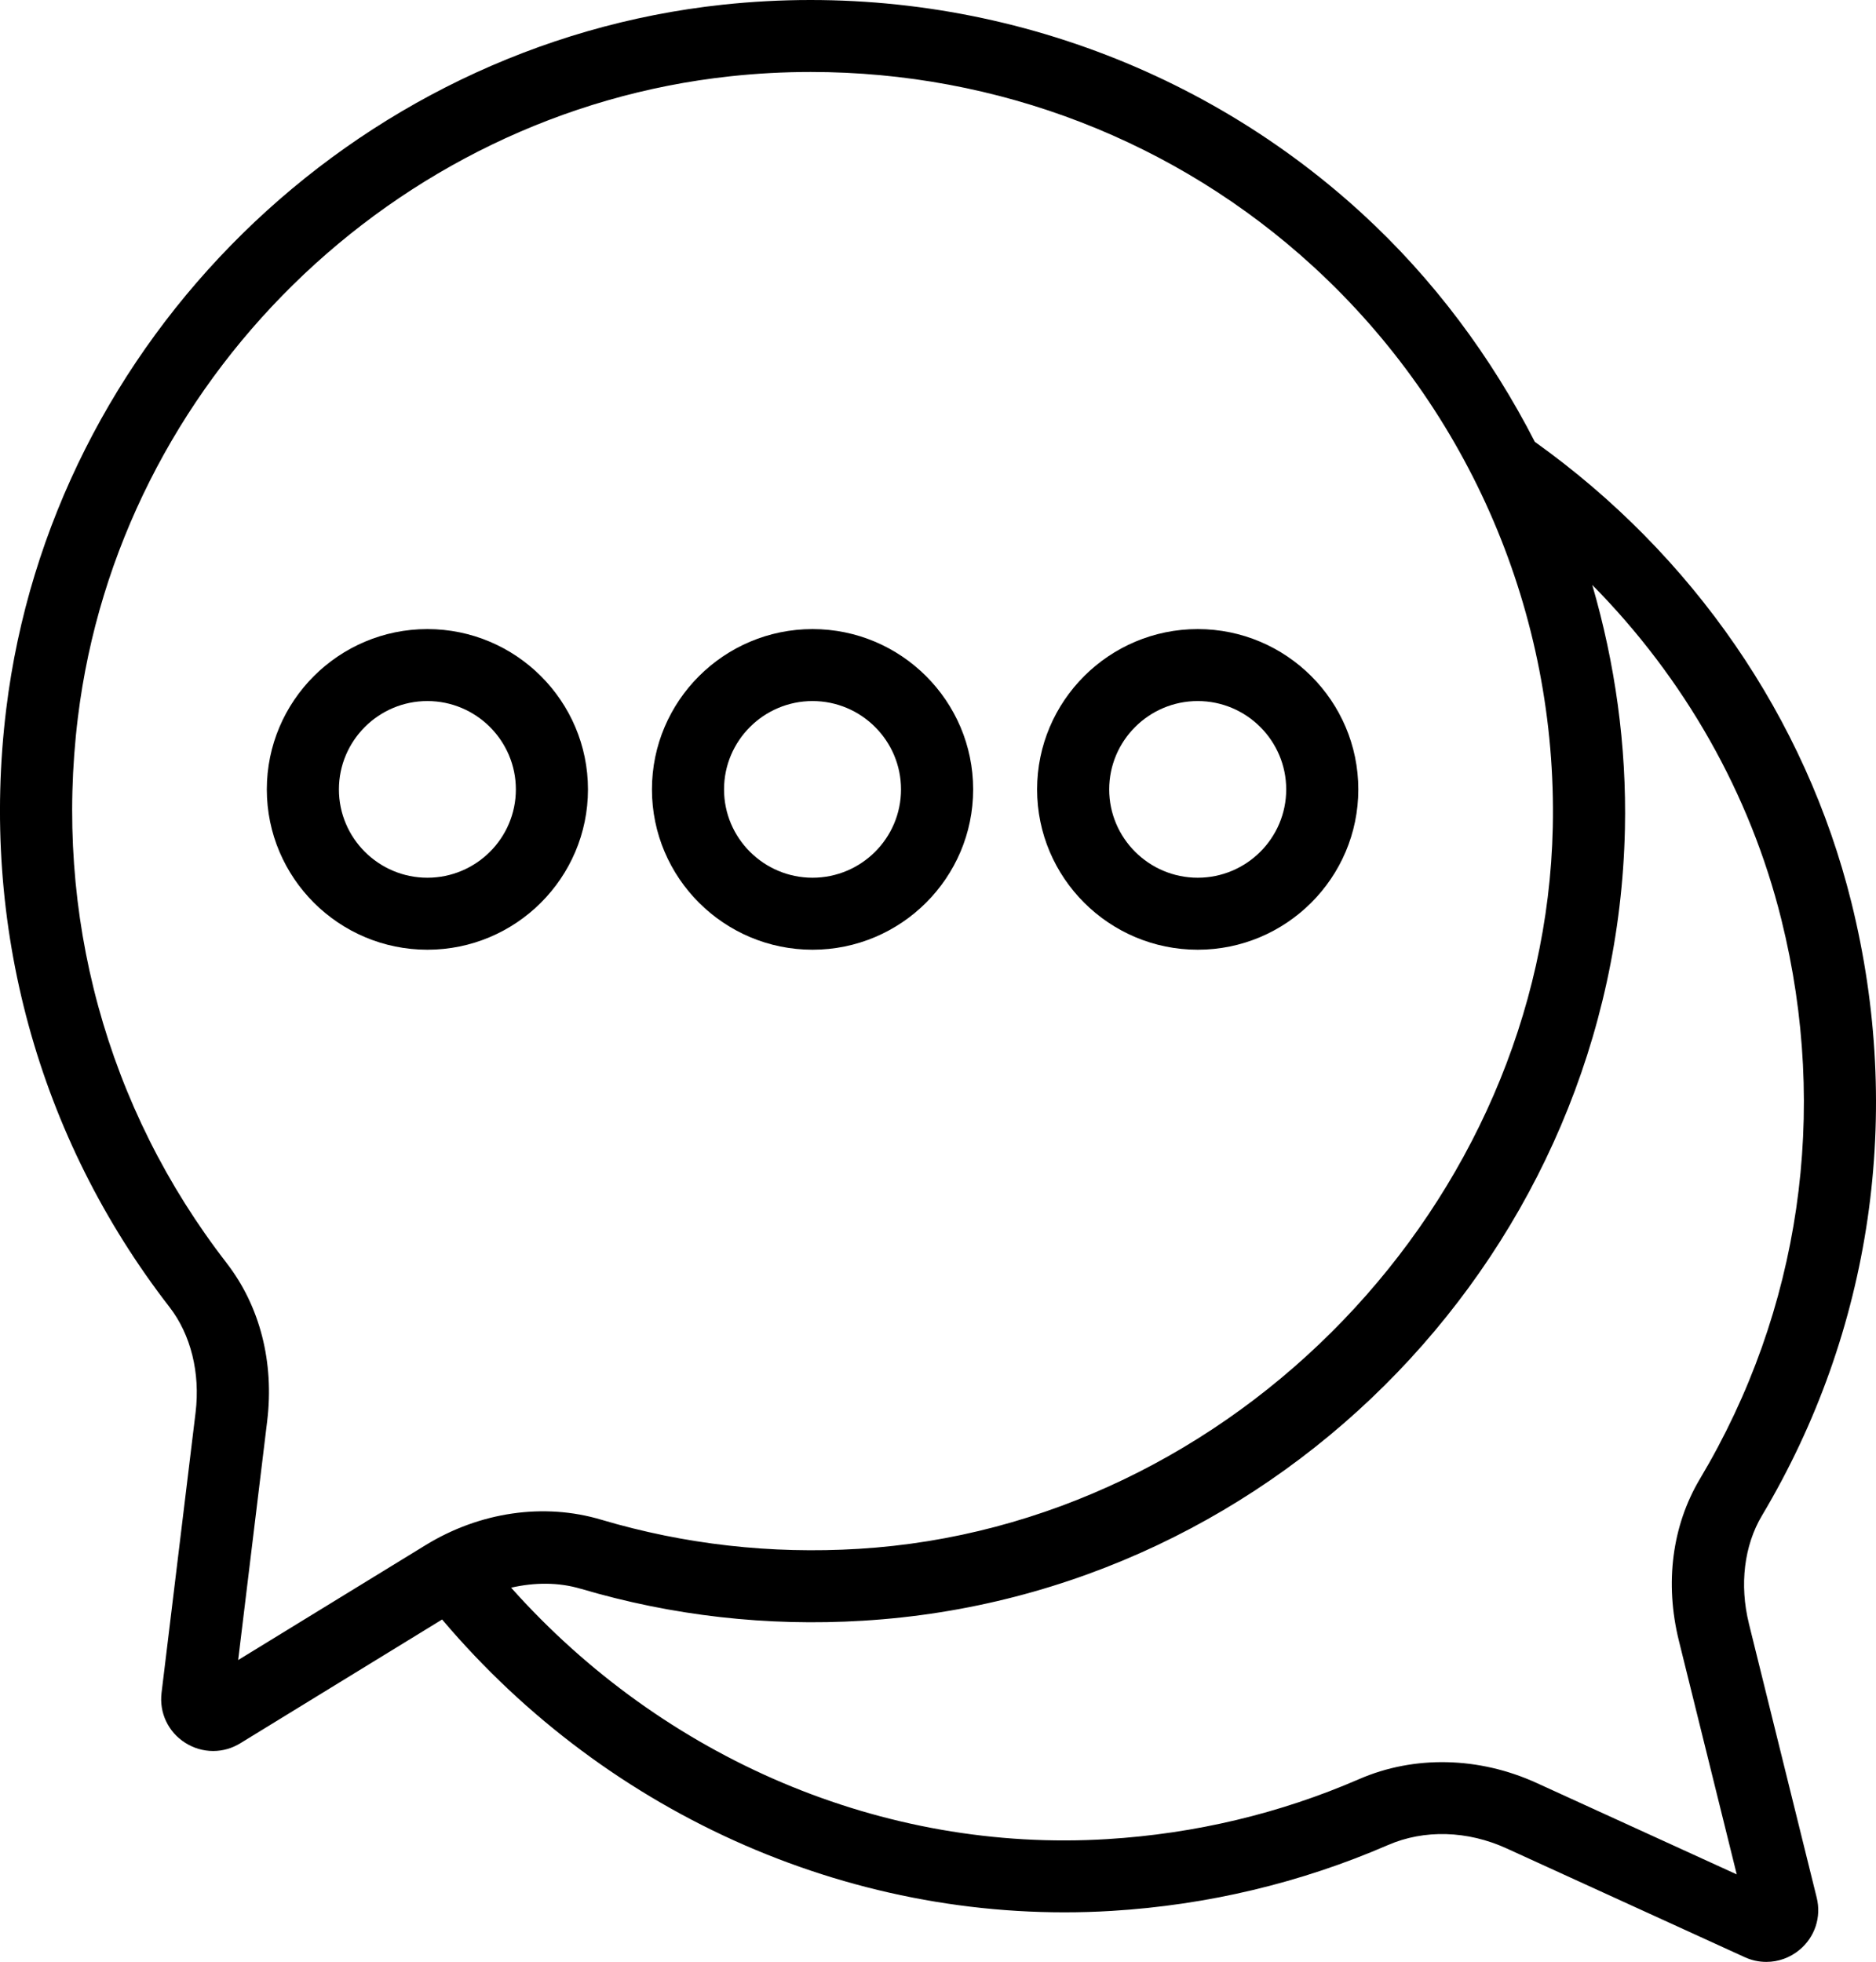 <svg xmlns="http://www.w3.org/2000/svg" id="Calque_2" data-name="Calque 2" viewBox="0 0 524.29 548.17"><defs><style>      .cls-1 {        stroke-width: 0px;      }    </style></defs><g id="Calque_2-2" data-name="Calque 2"><g><path class="cls-1" d="m488.76,453.59c-2.66-10.78-1.33-21.75,3.65-30.11,30.76-51.58,39.64-112.44,24.99-171.4-12.8-51.51-44.22-97.07-88.46-128.63-12.15-23.7-28.26-45.45-48.33-63.84C332.53,15.56,267.45-5.68,201.99,1.31,98.57,12.39,14.35,95.15,1.74,198.11c-7.38,60.26,8.83,119.61,45.64,167.11,5.96,7.69,8.62,18.42,7.28,29.44l-9.51,78.32c-.68,5.57,1.84,10.92,6.56,13.94,2.36,1.52,5.08,2.32,7.85,2.32s5.28-.75,7.6-2.16l56.4-34.58c46.82,55.35,116.35,85.71,187.15,81.42,26.86-1.64,52.83-7.84,77.19-18.4,10.13-4.4,22.22-4.06,33.15.94l66.53,30.38c1.91.88,3.95,1.33,6.07,1.33,3.35,0,6.63-1.18,9.24-3.35,4.33-3.58,6.18-9.19,4.82-14.64l-18.96-76.6h.01ZM63.33,352.89c-33.54-43.27-48.31-97.37-41.57-152.35C33.23,106.78,109.94,31.41,204.15,21.31c7.39-.8,14.94-1.2,22.43-1.2,52.31,0,102.17,19.29,140.4,54.32,43.85,40.18,68.26,97.3,66.98,156.73-2.26,104.85-89.29,195.29-194.02,201.6-24.43,1.49-48.64-1.23-71.9-8.14-16.05-4.79-33.95-2.18-49.08,7.09l-52.4,32.12,8.11-66.76c2-16.47-2.03-32.16-11.35-44.18h.01Zm98.98,91.02c25.56,7.57,52.09,10.57,78.85,8.93,116.9-7.04,210.44-104.22,212.96-221.24.5-23.31-2.75-46.25-9.13-68.17,25.73,26.05,44.11,58.27,52.86,93.53,13.36,53.76,5.28,109.25-22.76,156.24-7.79,13.07-9.88,29.13-5.89,45.23l16.17,65.29-55.92-25.54c-16.15-7.37-34.23-7.76-49.59-1.09-22.16,9.62-45.84,15.26-70.38,16.77-62.63,3.86-124-22.45-166.64-70.25,6.55-1.49,13.24-1.55,19.46.31h.01Z"></path><path class="cls-1" d="m119.44,265.36c24.75,0,44.88-20.09,44.88-44.79s-20.13-44.8-44.88-44.8-44.87,20.1-44.87,44.8,20.13,44.79,44.87,44.79Zm-24.72-44.79c0-13.61,11.09-24.69,24.72-24.69s24.73,11.08,24.73,24.69-11.1,24.67-24.73,24.67-24.72-11.07-24.72-24.67Z"></path><path class="cls-1" d="m227.08,265.36c24.75,0,44.89-20.09,44.89-44.79s-20.14-44.8-44.89-44.8-44.88,20.1-44.88,44.8,20.13,44.79,44.88,44.79h0Zm-24.73-44.79c0-13.61,11.1-24.69,24.73-24.69s24.73,11.08,24.73,24.69-11.1,24.67-24.73,24.67-24.73-11.07-24.73-24.67Z"></path><path class="cls-1" d="m334.73,265.36c24.74,0,44.88-20.09,44.88-44.79s-20.13-44.8-44.88-44.8-44.89,20.1-44.89,44.8,20.14,44.79,44.89,44.79h0Zm-24.74-44.79c0-13.61,11.1-24.69,24.74-24.69s24.73,11.08,24.73,24.69-11.1,24.67-24.73,24.67-24.74-11.07-24.74-24.67Z"></path></g></g></svg>